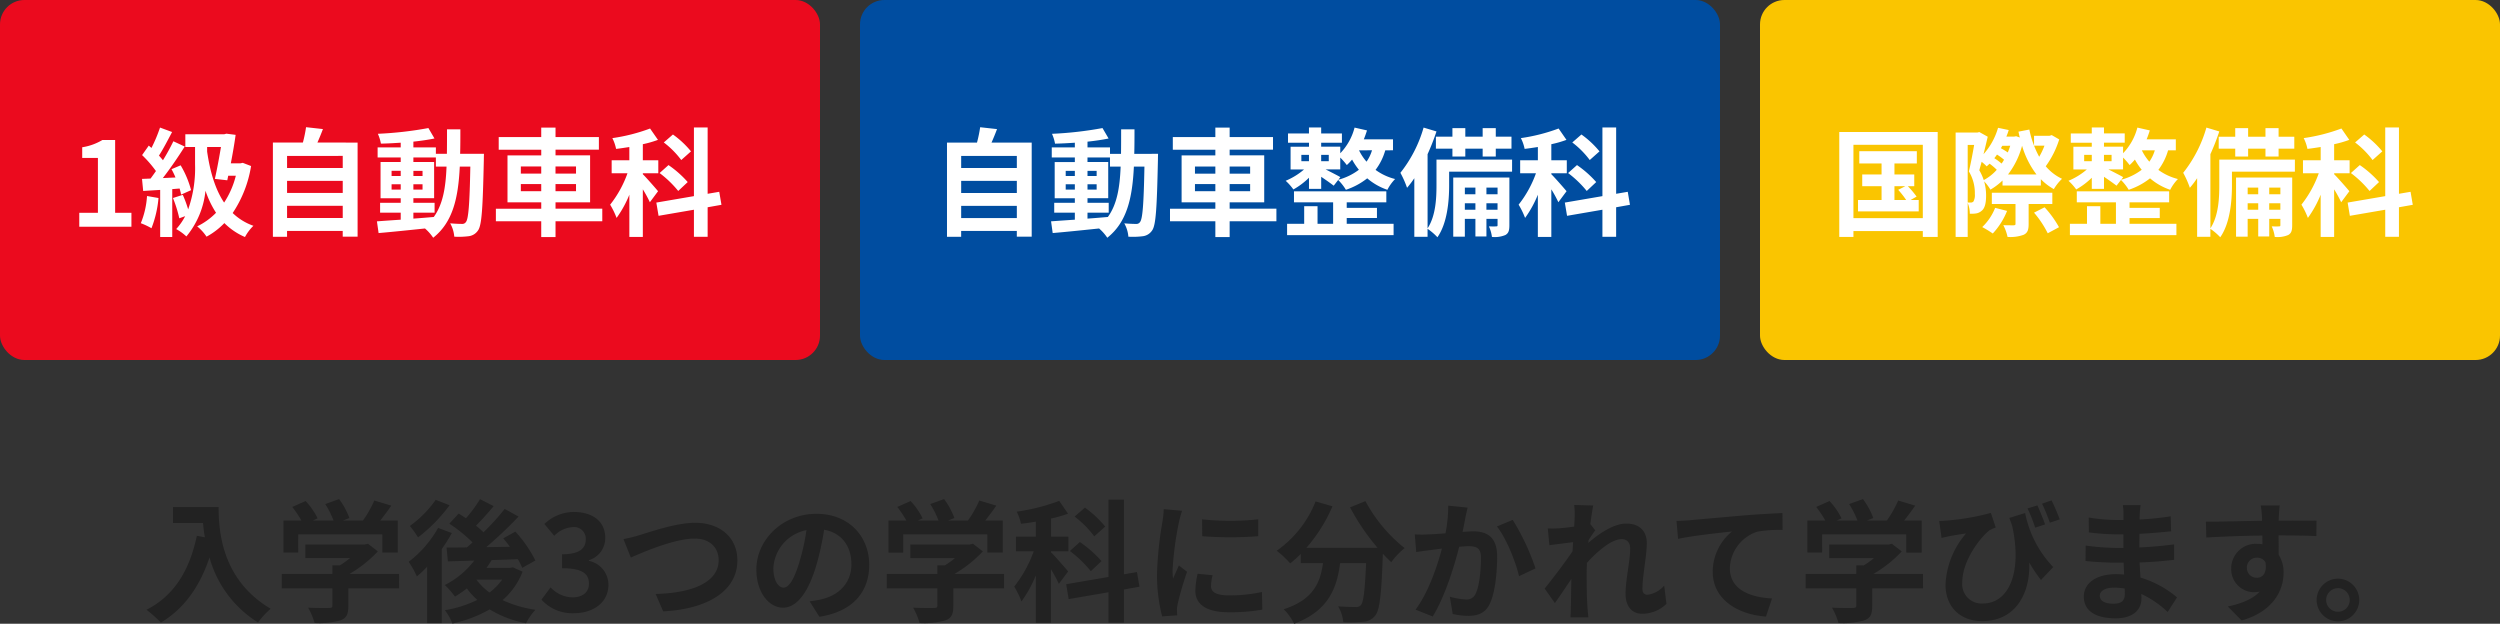 <svg xmlns="http://www.w3.org/2000/svg" width="512" height="127.744" viewBox="0 0 512 127.744">
  <rect x="0" y="0" width="512" height="127.744" fill="#333333" stroke="none"/>
  <g id="グループ_14165" data-name="グループ 14165" transform="translate(-16034 22746.711)">
    <path id="パス_56193" data-name="パス 56193" d="M-229.46-21.357v3.267h6.156c.081.918.189,1.89.378,2.916l-1.647-.3c-1.485,7.1-4.7,12.312-10.314,15.147A25.645,25.645,0,0,1-231.943,2.3c4.7-2.808,7.938-7.29,9.963-13.338a22.814,22.814,0,0,0,9.936,13.311A17.286,17.286,0,0,1-209.452-.54c-9.936-5.859-10.665-15.714-10.665-20.817Zm25.65,5.589h17.226v3.726h3.159V-18.6h-3.591c.756-.945,1.539-2,2.268-3.051l-3.483-1.053a22.57,22.57,0,0,1-2.322,4.1h-4.077l1.3-.513A15.833,15.833,0,0,0-195.439-23l-2.835,1.026a18.84,18.84,0,0,1,1.7,3.375h-4.239l.972-.459A14.716,14.716,0,0,0-202.3-22.6l-2.727,1.215a22.713,22.713,0,0,1,1.863,2.781h-3.672v6.561h3.024Zm20.655,8.1h-10.152a25.724,25.724,0,0,0,5.805-4.617l-2.025-1.566-.7.162h-12.123v2.781h9.153a18.265,18.265,0,0,1-2.079,1.485h-1.539v1.755h-10.368V-4.7h10.368v3.51c0,.378-.135.486-.7.486-.54.027-2.538.027-4.266-.054a14.334,14.334,0,0,1,1.323,3.132,16.37,16.37,0,0,0,5.238-.513c1.323-.459,1.674-1.3,1.674-2.97V-4.7h10.4Zm7.506-15.174a22.56,22.56,0,0,1-5.292,5.346,24.568,24.568,0,0,1,1.674,2.349,33.193,33.193,0,0,0,6.453-6.588Zm.486,5.751a22.664,22.664,0,0,1-6.021,6.939,19.5,19.5,0,0,1,1.674,3,23.9,23.9,0,0,0,2.106-2V2.4h3V-12.771a36.177,36.177,0,0,0,2.052-3.267Zm7.884,10.584h5.238a12.022,12.022,0,0,1-2.592,2.646,12.328,12.328,0,0,1-2.673-2.619Zm7.425-2.511-.513.108h-4.887c.378-.513.729-1.053,1.053-1.593,1.755-.054,3.591-.108,5.373-.189a15.587,15.587,0,0,1,.891,1.782l2.7-1.512a26.622,26.622,0,0,0-4.1-5.913l-2.484,1.377c.459.54.918,1.107,1.35,1.728l-4.833.081a86.288,86.288,0,0,0,6.615-6.264l-2.835-1.566a48.448,48.448,0,0,1-4.347,4.779,20.3,20.3,0,0,0-1.539-1.35c1.134-1.134,2.457-2.592,3.618-4l-2.781-1.431a27.965,27.965,0,0,1-2.889,3.915c-.513-.351-1.026-.675-1.485-.972l-1.917,2.079a30.712,30.712,0,0,1,4.752,3.834c-.378.351-.783.7-1.161,1.026-1.539.027-2.943.027-4.158.027l.27,2.835,5.4-.162a17.428,17.428,0,0,1-6.021,5,18.714,18.714,0,0,1,2.079,2.376,26.118,26.118,0,0,0,2.43-1.674,14.707,14.707,0,0,0,2.133,2.349,23.343,23.343,0,0,1-6.642,2.106,10.442,10.442,0,0,1,1.539,2.727,26.387,26.387,0,0,0,7.641-2.889,21.871,21.871,0,0,0,7.452,2.835,12.005,12.005,0,0,1,1.917-2.754A24.227,24.227,0,0,1-161.96-2.3a14.748,14.748,0,0,0,4.1-5.832ZM-147.3.378c3.807,0,7.02-2.133,7.02-5.805a4.993,4.993,0,0,0-4-4.914v-.135a4.734,4.734,0,0,0,3.348-4.563c0-3.429-2.619-5.319-6.48-5.319A8.864,8.864,0,0,0-153.4-17.9l2.025,2.43a5.7,5.7,0,0,1,3.78-1.782,2.388,2.388,0,0,1,2.673,2.511c0,1.782-1.188,3.051-4.86,3.051v2.862c4.347,0,5.508,1.215,5.508,3.186,0,1.782-1.377,2.781-3.4,2.781a6.347,6.347,0,0,1-4.455-2.052L-153.995-2.4A8.493,8.493,0,0,0-147.3.378ZM-137.2-14.8l1.512,3.78c2.781-1.242,9.1-3.888,13.041-3.888,3.213,0,4.941,1.917,4.941,4.428,0,4.644-5.67,6.75-12.906,6.912L-129.074,0c9.423-.486,15.2-4.374,15.2-10.422,0-4.941-3.807-7.722-8.64-7.722-3.915,0-9.342,1.917-11.421,2.538A28.844,28.844,0,0,1-137.2-14.8Zm32.778,9.936c-1,0-2.079-1.323-2.079-4.023a8.384,8.384,0,0,1,6.777-7.749,42.918,42.918,0,0,1-1.431,6.48C-102.236-6.534-103.316-4.86-104.423-4.86Zm7.344,5.967C-90.329.081-86.872-3.915-86.872-9.531c0-5.832-4.185-10.449-10.8-10.449-6.939,0-12.312,5.292-12.312,11.448,0,4.509,2.511,7.776,5.454,7.776,2.916,0,5.238-3.294,6.831-8.694a58.109,58.109,0,0,0,1.593-7.263c3.591.621,5.589,3.375,5.589,7.074,0,3.888-2.646,6.345-6.075,7.155-.7.162-1.458.3-2.484.432Zm17.172-16.875h17.226v3.726h3.159V-18.6h-3.591c.756-.945,1.539-2,2.268-3.051l-3.483-1.053a22.57,22.57,0,0,1-2.322,4.1h-4.077l1.3-.513A15.832,15.832,0,0,0-71.536-23l-2.835,1.026a18.84,18.84,0,0,1,1.7,3.375H-76.91l.972-.459A14.715,14.715,0,0,0-78.395-22.6l-2.727,1.215A22.713,22.713,0,0,1-79.258-18.6h-3.672v6.561h3.024Zm20.655,8.1H-69.4A25.724,25.724,0,0,0-63.6-12.285l-2.025-1.566-.7.162H-78.449v2.781H-69.3a18.265,18.265,0,0,1-2.079,1.485h-1.539v1.755H-83.282V-4.7h10.368v3.51c0,.378-.135.486-.7.486-.54.027-2.538.027-4.266-.054a14.334,14.334,0,0,1,1.323,3.132,16.37,16.37,0,0,0,5.238-.513C-70,1.4-69.646.567-69.646-1.107V-4.7h10.395Zm20.709-9.693A21.558,21.558,0,0,0-42.7-21.249l-2.106,1.836a20.254,20.254,0,0,1,4.023,4.05Zm-.756,7.074A23.791,23.791,0,0,0-43.727-14.2l-2.052,1.836a24.322,24.322,0,0,1,4.293,4.131ZM-46.13-8.181c-.513-.621-2.727-3.159-3.51-3.915v-.216h3.564v-3H-49.64v-3.7a24.075,24.075,0,0,0,3.483-1l-1.809-2.619a41.172,41.172,0,0,1-8.694,2.214,9.714,9.714,0,0,1,.864,2.484c1-.108,2-.27,3.051-.432v3.051h-4.077v3h3.645a25.324,25.324,0,0,1-4,7.236,17.71,17.71,0,0,1,1.485,3.051,25.129,25.129,0,0,0,2.943-5.346v9.72h3.1V-8.613a29.252,29.252,0,0,1,1.62,2.97Zm14.607,3.132-.513-3-2.673.459V-22.869h-3.159V-7.047l-8.667,1.485.513,3.051,8.154-1.4V2.322h3.159v-6.8Zm12.825-13.8.027,3.456a74,74,0,0,0,11.475,0v-3.456A54.557,54.557,0,0,1-18.7-18.846ZM-19.616-7.7a16.478,16.478,0,0,0-.459,3.483c0,2.727,2.187,4.4,6.8,4.4a37.165,37.165,0,0,0,6.912-.54L-6.44-3.969a30.815,30.815,0,0,1-6.7.7c-2.7,0-3.726-.7-3.726-1.89A8.8,8.8,0,0,1-16.538-7.4Zm-6.939-13.23a19.979,19.979,0,0,1-.27,2.619A74.137,74.137,0,0,0-27.932-7.722a34.134,34.134,0,0,0,1.053,8.748L-23.8.81C-23.828.432-23.828,0-23.855-.3a7.855,7.855,0,0,1,.162-1.242A64.465,64.465,0,0,1-21.776-8.1L-23.45-9.4c-.378.864-.81,1.755-1.188,2.7a12.9,12.9,0,0,1-.108-1.728,66.109,66.109,0,0,1,1.3-9.8A22.471,22.471,0,0,1-22.8-20.6ZM11.6-21.3a45.851,45.851,0,0,0,5.643,8.289H2.659a32.382,32.382,0,0,0,5.346-8.505l-3.456-1a22.386,22.386,0,0,1-7.965,10.1A19.309,19.309,0,0,1-.662-9.828,20.343,20.343,0,0,0,1.5-11.772v1.89H6.061C5.521-5.94,4.117-2.4-1.985-.432A10.757,10.757,0,0,1,.148,2.538C7.141-.081,8.9-4.7,9.571-9.882H14.89c-.243,5.643-.54,8.046-1.08,8.613a1.252,1.252,0,0,1-1.08.378c-.675,0-2.079-.027-3.564-.135a7.758,7.758,0,0,1,1.053,3.24A27.011,27.011,0,0,0,14.3,2.133,3.258,3.258,0,0,0,16.753.864C17.7-.27,18.022-3.456,18.319-11.61V-11.8c.594.621,1.161,1.215,1.728,1.728a15.38,15.38,0,0,1,2.727-2.889,31.088,31.088,0,0,1-8.019-9.612Zm20.115-.351a29.6,29.6,0,0,1-.567,5.67c-1.35.108-2.619.189-3.456.216a24.826,24.826,0,0,1-2.835,0l.3,3.618c.837-.135,2.214-.324,2.97-.405.513-.081,1.35-.189,2.295-.3-.972,3.645-2.781,8.991-5.4,12.5l3.51,1.4c2.457-3.942,4.4-10.233,5.427-14.283.756-.054,1.4-.108,1.836-.108,1.7,0,2.619.3,2.619,2.43,0,2.646-.351,5.832-1.107,7.317a1.945,1.945,0,0,1-2,1.161A15.386,15.386,0,0,1,32.036-3L32.63.54a14.926,14.926,0,0,0,3.186.378c2.025,0,3.51-.594,4.4-2.457,1.134-2.322,1.512-6.588,1.512-9.747,0-3.834-2-5.1-4.833-5.1-.54,0-1.35.054-2.241.108.189-.972.4-1.944.54-2.754.135-.675.324-1.512.486-2.214Zm9.963,4.266c1.917,2.376,3.834,7.209,4.536,10.179L49.586-8.8a48.192,48.192,0,0,0-4.671-9.936Zm34.263,12.1A5.394,5.394,0,0,1,72.509-3.4c-.675,0-1.026-.459-1.026-1.161,0-2.781.891-6.7.891-9.477,0-2.241-1.35-3.942-4.212-3.942-2.592,0-5.67,2.133-7.776,3.969a4.028,4.028,0,0,0,.054-.567c.459-.7,1.026-1.566,1.377-2.025l-1-1.269c.216-1.674.432-3.051.594-3.807L57.5-21.789a14.261,14.261,0,0,1,.108,2.376c0,.3-.054,1.053-.108,2.052-1.134.162-2.3.3-3.078.351a22.741,22.741,0,0,1-2.322.027l.324,3.429c1.512-.189,3.564-.459,4.86-.621l-.108,1.863c-1.512,2.241-4.212,5.805-5.724,7.641L53.555-1.7c.918-1.269,2.214-3.24,3.375-4.941-.054,2.268-.054,3.807-.108,5.886,0,.432-.027,1.4-.081,1.971h3.672c-.054-.594-.162-1.566-.189-2.052-.162-2.511-.162-4.752-.162-6.939,0-.675.027-1.4.054-2.16,2.16-2.4,5.076-4.86,7.074-4.86,1.107,0,1.782.648,1.782,1.971,0,2.43-.945,6.345-.945,9.261,0,2.565,1.35,4.05,3.348,4.05A7.078,7.078,0,0,0,76.4-1.539Zm2.511-13.23.324,3.672c3.105-.675,8.748-1.269,11.043-1.512a10.687,10.687,0,0,0-3.942,8.235c0,5.778,5.292,8.8,10.908,9.18l1.242-3.7c-4.509-.243-8.64-1.809-8.64-6.21a8.153,8.153,0,0,1,5.643-7.479,27.611,27.611,0,0,1,5.157-.351l-.027-3.456c-1.863.081-4.806.243-7.56.459-4.887.432-9.315.81-11.529,1.026C80.528-18.6,79.5-18.549,78.449-18.522Zm29.835,2.754H125.51v3.726h3.159V-18.6h-3.591c.756-.945,1.539-2,2.268-3.051l-3.483-1.053a22.57,22.57,0,0,1-2.322,4.1h-4.077l1.3-.513A15.832,15.832,0,0,0,116.654-23l-2.835,1.026a18.84,18.84,0,0,1,1.7,3.375h-4.239l.972-.459A14.715,14.715,0,0,0,109.8-22.6l-2.727,1.215a22.713,22.713,0,0,1,1.863,2.781H105.26v6.561h3.024Zm20.655,8.1H118.787a25.724,25.724,0,0,0,5.805-4.617l-2.025-1.566-.7.162H109.742v2.781h9.153a18.265,18.265,0,0,1-2.079,1.485h-1.539v1.755H104.909V-4.7h10.368v3.51c0,.378-.135.486-.7.486-.54.027-2.538.027-4.266-.054a14.334,14.334,0,0,1,1.323,3.132,16.37,16.37,0,0,0,5.238-.513c1.323-.459,1.674-1.3,1.674-2.97V-4.7h10.4Zm28-11.178c-.4-1.08-1.107-2.781-1.674-3.888l-1.944.675a35.508,35.508,0,0,1,1.593,3.888Zm-3,1.026c-.378-1.107-1.08-2.781-1.566-3.888l-2.025.621a31.527,31.527,0,0,1,1.566,3.942Zm-7.317-1.323c.189.54.378,1.053.567,1.566,2.16,9.774-.783,15.957-5.967,15.957a3.96,3.96,0,0,1-4.239-4.32c0-4.482,3.7-9.207,5.535-10.638a7.13,7.13,0,0,1,1.323-.594l-1-3A48.342,48.342,0,0,1,133.8-18.6a15.085,15.085,0,0,1-1.539.081l.486,3.483c.621-.162,1.053-.243,1.566-.351.945-.189,2.43-.432,3.456-.567a17.042,17.042,0,0,0-4.212,10.5c0,4.59,3.051,7.452,7.506,7.452,6.966,0,9.882-5.859,9.639-11.988a34.1,34.1,0,0,0,2.4,3.564l2.511-2.646a22.182,22.182,0,0,1-5.751-11.07ZM170.276-3.537c0,1.539-.918,1.971-2.349,1.971-1.836,0-2.781-.648-2.781-1.647,0-.918,1.026-1.647,2.916-1.647a14.328,14.328,0,0,1,2.187.189C170.276-4.212,170.276-3.834,170.276-3.537Zm10.692.675a20.681,20.681,0,0,0-7.479-4.05c-.081-1.026-.135-2.106-.189-3.105,2.592-.081,4.671-.27,7.074-.54v-3.159c-2.187.27-4.428.513-7.128.621l.027-2.781c2.565-.135,4.725-.351,6.48-.513l-.081-3.078a56.025,56.025,0,0,1-6.372.648l.027-1.053a17.867,17.867,0,0,1,.189-1.89h-3.645a10.7,10.7,0,0,1,.135,1.836v1.215h-1.323a35.394,35.394,0,0,1-5.8-.513l.027,3.051a44.526,44.526,0,0,0,5.805.4h1.269v2.781H168.71a48.5,48.5,0,0,1-6.453-.486l-.027,3.159c1.782.216,4.86.351,6.426.351h1.377c.027.783.054,1.62.108,2.43a16.411,16.411,0,0,0-1.647-.081c-4.131,0-6.615,1.89-6.615,4.59,0,2.835,2.268,4.455,6.534,4.455,3.537,0,5.265-1.755,5.265-4.05,0-.27,0-.594-.027-.945a20.253,20.253,0,0,1,5.4,3.7Zm14.31-6.021a2,2,0,0,1,2.052-2.106,1.907,1.907,0,0,1,1.755.945c.351,2.322-.648,3.159-1.755,3.159A1.987,1.987,0,0,1,195.278-8.883Zm14.256-9.693c-1.4-.027-5.049,0-7.749,0,0-.324.027-.594.027-.81.027-.432.108-1.863.189-2.3h-3.888a18.091,18.091,0,0,1,.243,2.322,6.855,6.855,0,0,1,.027.81c-3.591.054-8.451.189-11.5.189l.081,3.24c3.294-.189,7.425-.351,11.475-.405l.027,1.782a6.415,6.415,0,0,0-1.053-.081,5.035,5.035,0,0,0-5.346,4.995,4.71,4.71,0,0,0,4.617,4.914A5.773,5.773,0,0,0,197.9-4.05c-1.485,1.593-3.834,2.484-6.534,3.051L194.2,1.863c6.534-1.836,8.586-6.264,8.586-9.747a6.593,6.593,0,0,0-1-3.7c0-1.161,0-2.619-.027-3.969,3.618,0,6.129.054,7.749.135ZM213.908-6.7a4.385,4.385,0,0,0-4.347,4.374,4.385,4.385,0,0,0,4.347,4.374,4.373,4.373,0,0,0,4.374-4.374A4.373,4.373,0,0,0,213.908-6.7Zm0,6.777a2.408,2.408,0,0,1-2.4-2.4,2.432,2.432,0,0,1,2.4-2.43,2.42,2.42,0,0,1,2.43,2.43A2.4,2.4,0,0,1,213.908.081Z" transform="translate(16298.887 -22621.504)" fill="#222"/>
    <g id="グループ_14149" data-name="グループ 14149" transform="translate(16034 -22746.711)">
      <rect id="長方形_9189" data-name="長方形 9189" width="167.936" height="73.728" rx="5" transform="translate(0 0)" fill="#eb0a1e"/>
      <path id="パス_56190" data-name="パス 56190" d="M-65.1,0h10.68V-2.856h-3.336v-14.9h-2.616A11.52,11.52,0,0,1-64.5-16.272v2.184h3.216V-2.856H-65.1Zm13.872-6.288A17.45,17.45,0,0,1-52.5-.72,14.107,14.107,0,0,1-50.316.312a22.189,22.189,0,0,0,1.44-6.192Zm6.672-1.536a11.8,11.8,0,0,1,.312,1.248l2.04-.912a19.623,19.623,0,0,0-2.136-5.088l-1.872.792a16,16,0,0,1,.816,1.7l-2.592.12c1.512-1.944,3.168-4.368,4.488-6.456l-2.328-1.08a43.524,43.524,0,0,1-2.136,3.888c-.24-.312-.528-.624-.816-.96.864-1.32,1.824-3.192,2.688-4.824l-2.472-.912a30.424,30.424,0,0,1-1.752,4.176c-.192-.168-.384-.336-.552-.48l-1.368,1.944A23.551,23.551,0,0,1-49.4-11.4c-.384.552-.744,1.056-1.1,1.536l-1.752.072.24,2.472c1.032-.072,2.232-.144,3.48-.216V2.112h2.472V-7.7Zm5.64-8.5h2.832c-.336,2.016-.792,4.512-1.248,6.528l2.544.288.192-.936h1.56a17.978,17.978,0,0,1-2.4,5.5c-1.848-2.76-2.88-6.36-3.48-10.44Zm7.3,3.24-.48.1h-1.968c.384-1.992.744-4.056.984-5.832l-1.9-.24-.432.12H-43.38v2.616h1.992v3.576A25.36,25.36,0,0,1-42.8-3.552a24.441,24.441,0,0,0-1.1-2.976l-2.016.648a26.194,26.194,0,0,1,1.3,4.152l1.2-.432A12.077,12.077,0,0,1-45.252.48a10.334,10.334,0,0,1,2.088,1.512,17.424,17.424,0,0,0,3.912-9.36,20.113,20.113,0,0,0,2.16,4.512A13.791,13.791,0,0,1-40.956-.072a9.452,9.452,0,0,1,1.92,2.112A14.88,14.88,0,0,0-35.388-.744a13.518,13.518,0,0,0,4.224,2.856,9.2,9.2,0,0,1,1.728-2.3,11.75,11.75,0,0,1-4.248-2.616,24.126,24.126,0,0,0,3.768-9.624Zm9.072,11.3v-2.5h11.4v2.5Zm11.4-7.608v2.472h-11.4V-9.384Zm0-5.112v2.472h-11.4V-14.5Zm-5.184-2.736c.384-.864.768-1.8,1.128-2.76l-3.456-.384a27.162,27.162,0,0,1-.648,3.144h-6.144v19.3h2.9V.864h11.4V2.04H-8.1V-17.232ZM3.324-2.88H7.668V-4.9H3.324v-.936H7.572v-7.416H3.324v-.936H7.932v1.872h2.184c-.168,4.3-.744,7.728-2.616,10.32-1.392.12-2.808.24-4.176.336ZM-1.14-7.608v-1.08H.732v1.08ZM5.2-8.688v1.08H3.324v-1.08Zm-1.872-1.7v-1.056H5.2v1.056ZM-1.14-11.448H.732v1.056H-1.14Zm14.04-3.48c.048-1.584.048-3.264.048-5.016H10.212c0,1.776,0,3.432-.024,5.016H7.932v-1.32H3.324v-1.176c1.56-.168,3.048-.384,4.32-.648L6.4-20.208A74.359,74.359,0,0,1-3.948-19.032a8.889,8.889,0,0,1,.624,2.016c1.3-.024,2.664-.1,4.056-.192v.96H-4v2.064H.732v.936H-3.4v7.416H.732V-4.9H-3.492V-2.88H.732v1.44C-1.116-1.32-2.8-1.2-4.14-1.1L-3.8,1.3C-1.212,1.08,2.244.72,5.7.36a9.351,9.351,0,0,1,1.68,1.9c4.032-3.192,5.136-8.136,5.448-14.568h2.16C14.844-4.56,14.6-1.632,14.1-.984a.872.872,0,0,1-.816.408c-.456,0-1.368-.024-2.424-.12A6.682,6.682,0,0,1,11.7,2.04a16.1,16.1,0,0,0,2.976-.1,2.678,2.678,0,0,0,1.9-1.2c.768-1.1.96-4.584,1.176-14.4,0-.336.024-1.272.024-1.272ZM25.332-7.272V-8.736h4.176v1.464Zm0-5.064h4.176v1.464H25.332Zm11.3,0v1.464h-4.2v-1.464Zm0,5.064h-4.2V-8.736h4.2ZM42.012-3.7H32.436v-1.3h7.08v-9.624h-7.08v-1.152h8.88V-18.36h-8.88V-20.3H29.508v1.944H20.8v2.592h8.712v1.152H22.6v9.624h6.912v1.3H20.22v2.568h9.288v3.24h2.928v-3.24h9.576ZM60.18-15.432a19.163,19.163,0,0,0-3.7-3.456l-1.872,1.632a18,18,0,0,1,3.576,3.6Zm-.672,6.288a21.147,21.147,0,0,0-3.936-3.48l-1.824,1.632A21.62,21.62,0,0,1,57.564-7.32ZM53.436-7.272c-.456-.552-2.424-2.808-3.12-3.48v-.192h3.168v-2.664H50.316V-16.9a21.4,21.4,0,0,0,3.1-.888L51.8-20.112a36.6,36.6,0,0,1-7.728,1.968,8.635,8.635,0,0,1,.768,2.208c.888-.1,1.776-.24,2.712-.384v2.712H43.932v2.664h3.24A22.511,22.511,0,0,1,43.62-4.512,15.742,15.742,0,0,1,44.94-1.8a22.337,22.337,0,0,0,2.616-4.752v8.64h2.76V-7.656a26,26,0,0,1,1.44,2.64ZM66.42-4.488l-.456-2.664-2.376.408V-20.328H60.78V-6.264l-7.7,1.32.456,2.712L60.78-3.48V2.064h2.808V-3.984Z" transform="translate(81.336 46.432)" fill="#fff"/>
      <rect id="長方形_9189-2" data-name="長方形 9189" width="176.128" height="73.728" rx="5" transform="translate(176.128 0)" fill="#004da0"/>
      <path id="パス_56191" data-name="パス 56191" d="M-65.616-1.776v-2.5h11.4v2.5Zm11.4-7.608v2.472h-11.4V-9.384Zm0-5.112v2.472h-11.4V-14.5ZM-59.4-17.232c.384-.864.768-1.8,1.128-2.76l-3.456-.384a27.162,27.162,0,0,1-.648,3.144H-68.52v19.3h2.9V.864h11.4V2.04h3.048V-17.232ZM-39.744-2.88H-35.4V-4.9h-4.344v-.936H-35.5v-7.416h-4.248v-.936h4.608v1.872h2.184c-.168,4.3-.744,7.728-2.616,10.32-1.392.12-2.808.24-4.176.336Zm-4.464-4.728v-1.08h1.872v1.08Zm6.336-1.08v1.08h-1.872v-1.08Zm-1.872-1.7v-1.056h1.872v1.056Zm-4.464-1.056h1.872v1.056h-1.872Zm14.04-3.48c.048-1.584.048-3.264.048-5.016h-2.736c0,1.776,0,3.432-.024,5.016h-2.256v-1.32h-4.608v-1.176c1.56-.168,3.048-.384,4.32-.648l-1.248-2.136a74.359,74.359,0,0,1-10.344,1.176,8.889,8.889,0,0,1,.624,2.016c1.3-.024,2.664-.1,4.056-.192v.96h-4.728v2.064h4.728v.936h-4.128v7.416h4.128V-4.9H-46.56V-2.88h4.224v1.44c-1.848.12-3.528.24-4.872.336l.336,2.4c2.592-.216,6.048-.576,9.5-.936a9.351,9.351,0,0,1,1.68,1.9c4.032-3.192,5.136-8.136,5.448-14.568h2.16c-.144,7.752-.384,10.68-.888,11.328a.872.872,0,0,1-.816.408c-.456,0-1.368-.024-2.424-.12a6.682,6.682,0,0,1,.84,2.736,16.1,16.1,0,0,0,2.976-.1,2.678,2.678,0,0,0,1.9-1.2c.768-1.1.96-4.584,1.176-14.4,0-.336.024-1.272.024-1.272Zm12.432,7.656V-8.736h4.176v1.464Zm0-5.064h4.176v1.464h-4.176Zm11.3,0v1.464h-4.2v-1.464Zm0,5.064h-4.2V-8.736h4.2ZM-1.056-3.7h-9.576v-1.3h7.08v-9.624h-7.08v-1.152h8.88V-18.36h-8.88V-20.3H-13.56v1.944h-8.712v2.592h8.712v1.152h-6.912v9.624h6.912v1.3h-9.288v2.568h9.288v3.24h2.928v-3.24h9.576Zm14.4,1.92h6.192V-3.864H13.344V-4.992h8.112V-7.248H2.544v2.256H10.56V-.6H7.368V-4.2H4.632V-.6h-3.5V1.728H22.944V-.6h-9.6Zm-1.3-8.376c-.48-.288-1.992-1.056-3.024-1.584h3V-14.16a13.573,13.573,0,0,1,1.344,1.536,12.12,12.12,0,0,0,1.08-1.128,13.733,13.733,0,0,0,1.392,2.088,12.033,12.033,0,0,1-4.2,2.04Zm-7.992-4.56h1.56v1.3H4.056Zm5.616,0v1.3H8.112v-1.3Zm8.856-.936A8.069,8.069,0,0,1,17.4-13.32a10.545,10.545,0,0,1-1.536-2.328Zm4.3,0V-17.9H16.848c.24-.6.456-1.2.648-1.824L14.952-20.3a11.892,11.892,0,0,1-2.928,5.256v-1.344H8.112v-.816H12.36v-1.9H8.112v-1.224h-2.5V-19.1H1.32v1.9h4.3v.816H1.848v4.656h2.76A14.046,14.046,0,0,1,.84-9.408,11.174,11.174,0,0,1,2.424-7.632a15.022,15.022,0,0,0,3.192-2.4v2.28h2.5v-2.472C9.048-9.6,10.1-8.856,10.68-8.4l.912-1.176A10.258,10.258,0,0,1,13.176-7.56a14.3,14.3,0,0,0,4.368-2.352A12.377,12.377,0,0,0,21.672-7.56a9.053,9.053,0,0,1,1.584-2.208,11.473,11.473,0,0,1-4.008-1.872,12.06,12.06,0,0,0,1.992-4.008Zm8.784-2.784v2.448h3.384v1.608h2.64v-1.608h3.552v1.608h2.688v-1.608h3.216v-2.448H43.872v-1.752H41.184v1.752H37.632v-1.752h-2.64v1.752ZM41.952-3.48V-4.8h2.28v1.32Zm-4.416,0V-4.8H39.7v1.32ZM39.7-8.016v1.368h-2.16V-8.016Zm4.536,0v1.368h-2.28V-8.016Zm2.424-2.064H35.16V2.04h2.376V-1.608H39.7v3.6h2.256v-3.6h2.28V-.36c0,.24-.048.288-.264.288-.24.024-.84.024-1.512,0a7.146,7.146,0,0,1,.624,2.16A5.562,5.562,0,0,0,45.84,1.7c.672-.384.816-.96.816-2.04Zm.552-3.672H31.728V-8.5c0,2.64-.144,6.264-1.824,8.832V-14.856a46.652,46.652,0,0,0,1.824-4.656l-2.64-.792a26.741,26.741,0,0,1-4.752,9.264A19.854,19.854,0,0,1,25.7-7.968a19.146,19.146,0,0,0,1.488-1.968v12H29.9V.432A11.612,11.612,0,0,1,31.92,2.16c2.04-2.9,2.4-7.488,2.4-10.608V-11.28H47.208Zm17.9-1.68a19.163,19.163,0,0,0-3.7-3.456l-1.872,1.632a18,18,0,0,1,3.576,3.6ZM64.44-9.144a21.147,21.147,0,0,0-3.936-3.48L58.68-10.992A21.62,21.62,0,0,1,62.5-7.32ZM58.368-7.272c-.456-.552-2.424-2.808-3.12-3.48v-.192h3.168v-2.664H55.248V-16.9a21.4,21.4,0,0,0,3.1-.888l-1.608-2.328a36.6,36.6,0,0,1-7.728,1.968,8.635,8.635,0,0,1,.768,2.208c.888-.1,1.776-.24,2.712-.384v2.712H48.864v2.664H52.1a22.511,22.511,0,0,1-3.552,6.432A15.742,15.742,0,0,1,49.872-1.8a22.337,22.337,0,0,0,2.616-4.752v8.64h2.76V-7.656a26,26,0,0,1,1.44,2.64ZM71.352-4.488,70.9-7.152l-2.376.408V-20.328H65.712V-6.264l-7.7,1.32.456,2.712L65.712-3.48V2.064H68.52V-3.984Z" transform="translate(262.464 46.432)" fill="#fff"/>
      <rect id="長方形_9189-3" data-name="長方形 9189" width="151.552" height="73.728" rx="5" transform="translate(360.448 0)" fill="#fac500"/>
      <path id="パス_56192" data-name="パス 56192" d="M-46.8-8.3h2.232l-1.464.744A18.273,18.273,0,0,1-44.4-5.472h-2.4Zm3.288,2.832,1.248-.7a18.522,18.522,0,0,0-1.8-2.136h1.32v-2.4H-46.8V-12.96h4.584v-2.5H-54v2.5h4.56V-10.7H-53.4v2.4h3.96v2.832h-4.824v2.328h12.432V-5.472ZM-55.2-1.752V-16.776h14.208V-1.752Zm-2.9-17.64V2.088h2.9V.888h14.208v1.2h3.048v-21.48Zm31.92,15.528A11.047,11.047,0,0,1-28.824.072a21.6,21.6,0,0,1,2.16,1.32A14.858,14.858,0,0,0-23.736-3.24Zm11.712-.792v-2.3H-26.856v2.3h4.848V-.6c0,.24-.1.288-.384.312-.264,0-1.224,0-2.112-.024a9.244,9.244,0,0,1,.864,2.4,7.83,7.83,0,0,0,3.288-.432c.816-.384,1.032-1.008,1.032-2.208v-4.1ZM-18.216-2.88a20.409,20.409,0,0,1,2.808,4.224L-13.1.1a21.171,21.171,0,0,0-2.952-4.08ZM-23.544-10.7a16.627,16.627,0,0,0,2.88-5.88,18.274,18.274,0,0,0,2.952,5.88Zm-4.968,1.152a10.53,10.53,0,0,0-.912-2.016c.144-.528.312-1.1.48-1.728a8.477,8.477,0,0,1,1.032.936c.192-.168.384-.36.6-.552a12.842,12.842,0,0,1,1.464,1.248A9.577,9.577,0,0,1-28.512-9.552Zm-3.288-7.2h1.32c-.288,1.68-.7,3.888-1.08,5.424A8.559,8.559,0,0,1-30.336-6.7a2.753,2.753,0,0,1-.288,1.536.745.745,0,0,1-.528.216,6.3,6.3,0,0,1-.648-.024Zm6.936,3.816a10.892,10.892,0,0,0-1.488-1.1,8.527,8.527,0,0,0,.552-.744,12.468,12.468,0,0,1,1.44,1.056A5.513,5.513,0,0,1-24.864-12.936Zm1.776-3.648q-.216.684-.5,1.368a15.819,15.819,0,0,0-1.416-.864l.288-.5Zm8.5-2.184-.456.144h-3.168v2.016h2.136a14.214,14.214,0,0,1-1.08,2.28A19.9,19.9,0,0,1-19.176-19.9l-2.232.432c.1.408.168.816.288,1.2l-.744-.264-.432.072H-23.88A12.753,12.753,0,0,0-23.4-19.8l-2.184-.456a13.8,13.8,0,0,1-2.976,5.4c.312-1.224.6-2.472.864-3.576l-1.728-.96-.36.1h-4.488V2.088H-31.8v-6.96a5.73,5.73,0,0,1,.432,2.208,6.506,6.506,0,0,0,1.224-.048,2.21,2.21,0,0,0,1.176-.528c.648-.48.936-1.536.936-3.1a10.263,10.263,0,0,0-.408-2.952,9.15,9.15,0,0,1,1.3,1.7,13.146,13.146,0,0,0,2.472-1.872v1.032h7.848v-1.3A11.624,11.624,0,0,0-14.16-7.7a9.717,9.717,0,0,1,1.68-2.112,9.96,9.96,0,0,1-3.336-2.568,19.04,19.04,0,0,0,2.76-5.5ZM1.344-1.776H7.536V-3.864H1.344V-4.992H9.456V-7.248H-9.456v2.256H-1.44V-.6H-4.632V-4.2H-7.368V-.6h-3.5V1.728H10.944V-.6h-9.6Zm-1.3-8.376c-.48-.288-1.992-1.056-3.024-1.584h3V-14.16a13.573,13.573,0,0,1,1.344,1.536,12.12,12.12,0,0,0,1.08-1.128A13.733,13.733,0,0,0,3.84-11.664a12.033,12.033,0,0,1-4.2,2.04Zm-7.992-4.56h1.56v1.3h-1.56Zm5.616,0v1.3h-1.56v-1.3Zm8.856-.936A8.069,8.069,0,0,1,5.4-13.32a10.545,10.545,0,0,1-1.536-2.328Zm4.3,0V-17.9H4.848c.24-.6.456-1.2.648-1.824L2.952-20.3A11.892,11.892,0,0,1,.024-15.048v-1.344H-3.888v-.816H.36v-1.9H-3.888v-1.224h-2.5V-19.1h-4.3v1.9h4.3v.816h-3.768v4.656h2.76A14.046,14.046,0,0,1-11.16-9.408,11.174,11.174,0,0,1-9.576-7.632a15.022,15.022,0,0,0,3.192-2.4v2.28h2.5v-2.472C-2.952-9.6-1.9-8.856-1.32-8.4l.912-1.176A10.258,10.258,0,0,1,1.176-7.56,14.3,14.3,0,0,0,5.544-9.912,12.377,12.377,0,0,0,9.672-7.56a9.053,9.053,0,0,1,1.584-2.208A11.473,11.473,0,0,1,7.248-11.64,12.06,12.06,0,0,0,9.24-15.648Zm8.784-2.784v2.448h3.384v1.608h2.64v-1.608h3.552v1.608h2.688v-1.608h3.216v-2.448H31.872v-1.752H29.184v1.752H25.632v-1.752h-2.64v1.752ZM29.952-3.48V-4.8h2.28v1.32Zm-4.416,0V-4.8H27.7v1.32ZM27.7-8.016v1.368h-2.16V-8.016Zm4.536,0v1.368h-2.28V-8.016Zm2.424-2.064H23.16V2.04h2.376V-1.608H27.7v3.6h2.256v-3.6h2.28V-.36c0,.24-.048.288-.264.288-.24.024-.84.024-1.512,0a7.146,7.146,0,0,1,.624,2.16A5.562,5.562,0,0,0,33.84,1.7c.672-.384.816-.96.816-2.04Zm.552-3.672H19.728V-8.5c0,2.64-.144,6.264-1.824,8.832V-14.856a46.652,46.652,0,0,0,1.824-4.656l-2.64-.792a26.741,26.741,0,0,1-4.752,9.264A19.854,19.854,0,0,1,13.7-7.968a19.146,19.146,0,0,0,1.488-1.968v12H17.9V.432A11.612,11.612,0,0,1,19.92,2.16c2.04-2.9,2.4-7.488,2.4-10.608V-11.28H35.208Zm17.9-1.68a19.163,19.163,0,0,0-3.7-3.456l-1.872,1.632a18,18,0,0,1,3.576,3.6ZM52.44-9.144a21.147,21.147,0,0,0-3.936-3.48L46.68-10.992A21.62,21.62,0,0,1,50.5-7.32ZM46.368-7.272c-.456-.552-2.424-2.808-3.12-3.48v-.192h3.168v-2.664H43.248V-16.9a21.4,21.4,0,0,0,3.1-.888l-1.608-2.328a36.6,36.6,0,0,1-7.728,1.968,8.635,8.635,0,0,1,.768,2.208c.888-.1,1.776-.24,2.712-.384v2.712H36.864v2.664H40.1a22.511,22.511,0,0,1-3.552,6.432A15.742,15.742,0,0,1,37.872-1.8a22.337,22.337,0,0,0,2.616-4.752v8.64h2.76V-7.656a26,26,0,0,1,1.44,2.64ZM59.352-4.488,58.9-7.152l-2.376.408V-20.328H53.712V-6.264l-7.7,1.32.456,2.712L53.712-3.48V2.064H56.52V-3.984Z" transform="translate(434.784 46.432)" fill="#fff"/>
    </g>
  </g>
</svg>
